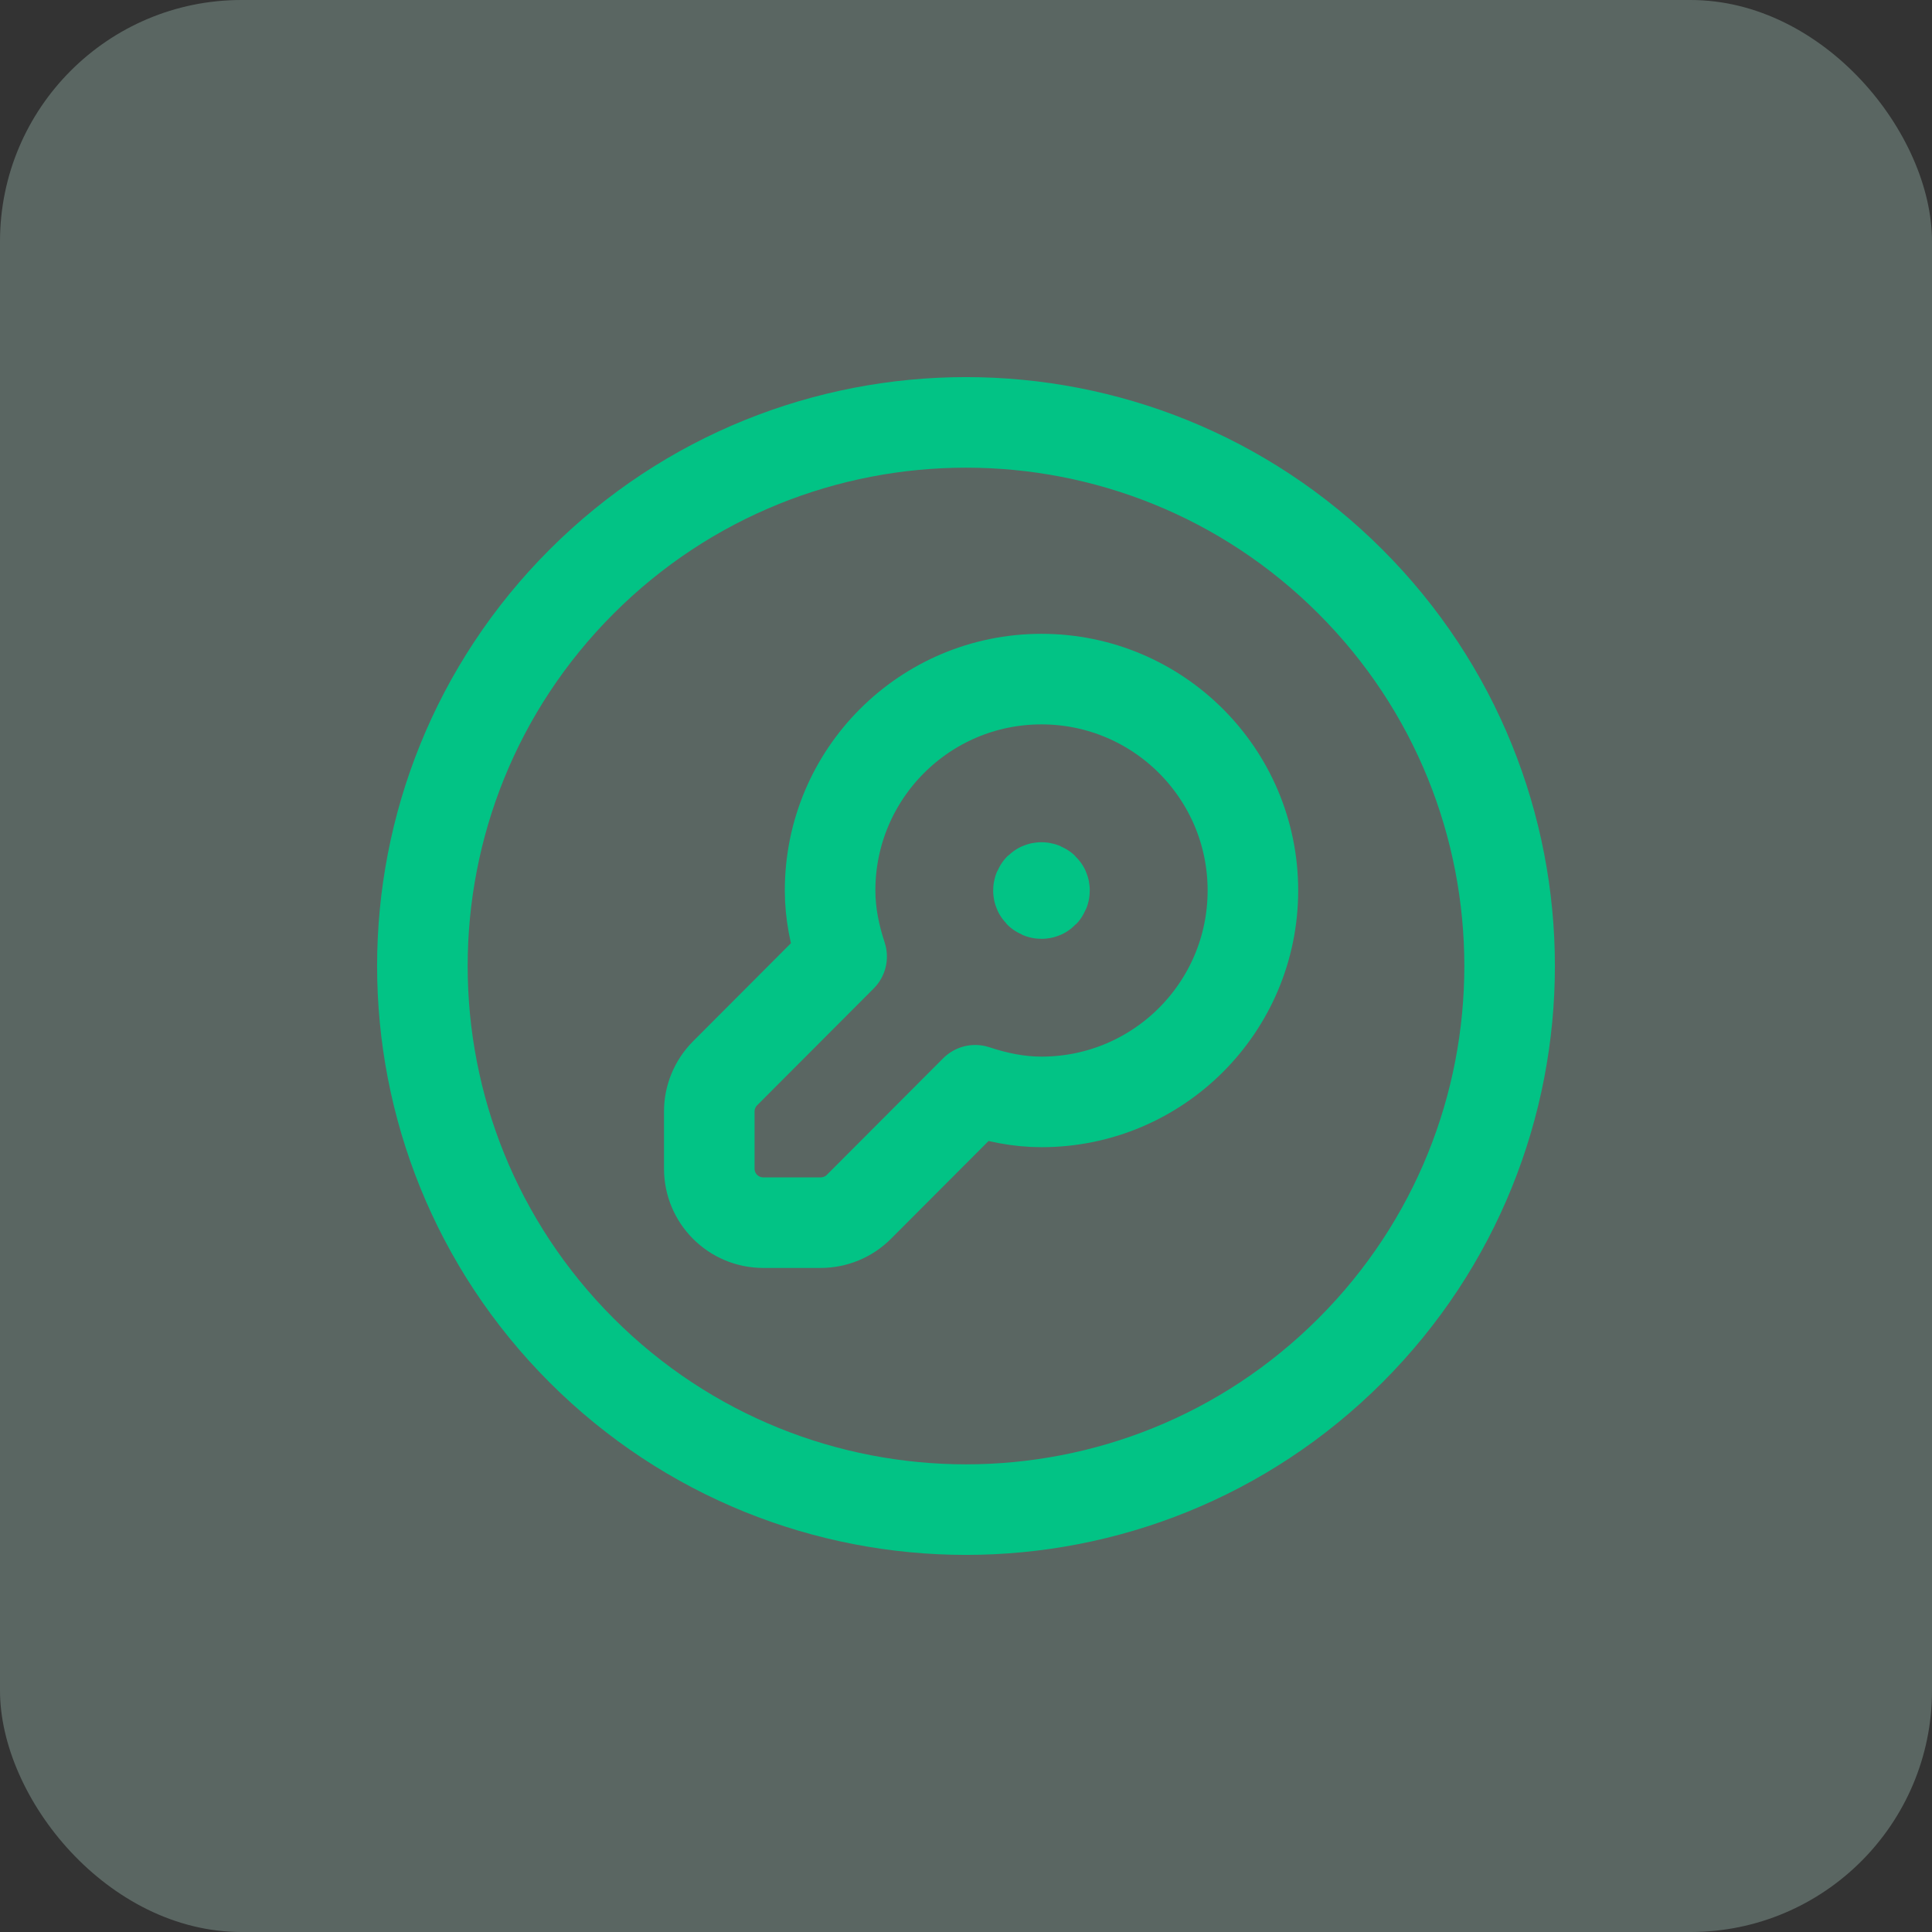 <svg width="32" height="32" viewBox="0 0 32 32" fill="none" xmlns="http://www.w3.org/2000/svg">
<rect x="0" y="0" width="32" height="32" fill="#333333" stroke="none"/>
<rect opacity="0.25" width="32" height="32" rx="4" fill="#D3FFF1"/>
<path fill-rule="evenodd" clip-rule="evenodd" d="M13.94 15.843L12.009 17.778C11.842 17.946 11.748 18.173 11.748 18.409V19.356C11.748 19.851 12.148 20.251 12.642 20.251H13.593C13.83 20.251 14.058 20.157 14.226 19.989L16.153 18.058C16.5 18.173 16.864 18.251 17.25 18.251C19.184 18.251 20.752 16.683 20.752 14.749C20.752 12.816 19.184 11.248 17.25 11.248C15.316 11.248 13.749 12.816 13.749 14.749C13.749 15.134 13.826 15.497 13.94 15.843Z" stroke="#02C385" stroke-width="1.5" stroke-linecap="round" stroke-linejoin="round"/>
<path d="M22.367 9.633C25.883 13.15 25.883 18.85 22.367 22.367C18.85 25.883 13.15 25.883 9.633 22.367C6.117 18.85 6.117 13.15 9.633 9.633C13.15 6.117 18.85 6.117 22.367 9.633" stroke="#02C385" stroke-width="1.5" stroke-linecap="round" stroke-linejoin="round"/>
<path d="M17.25 14.7C17.222 14.7 17.2 14.722 17.2 14.749C17.2 14.777 17.222 14.8 17.25 14.8C17.278 14.8 17.3 14.777 17.3 14.749C17.3 14.722 17.278 14.7 17.25 14.7" stroke="#02C385" stroke-width="1.5" stroke-linecap="round" stroke-linejoin="round"/>
</svg>
